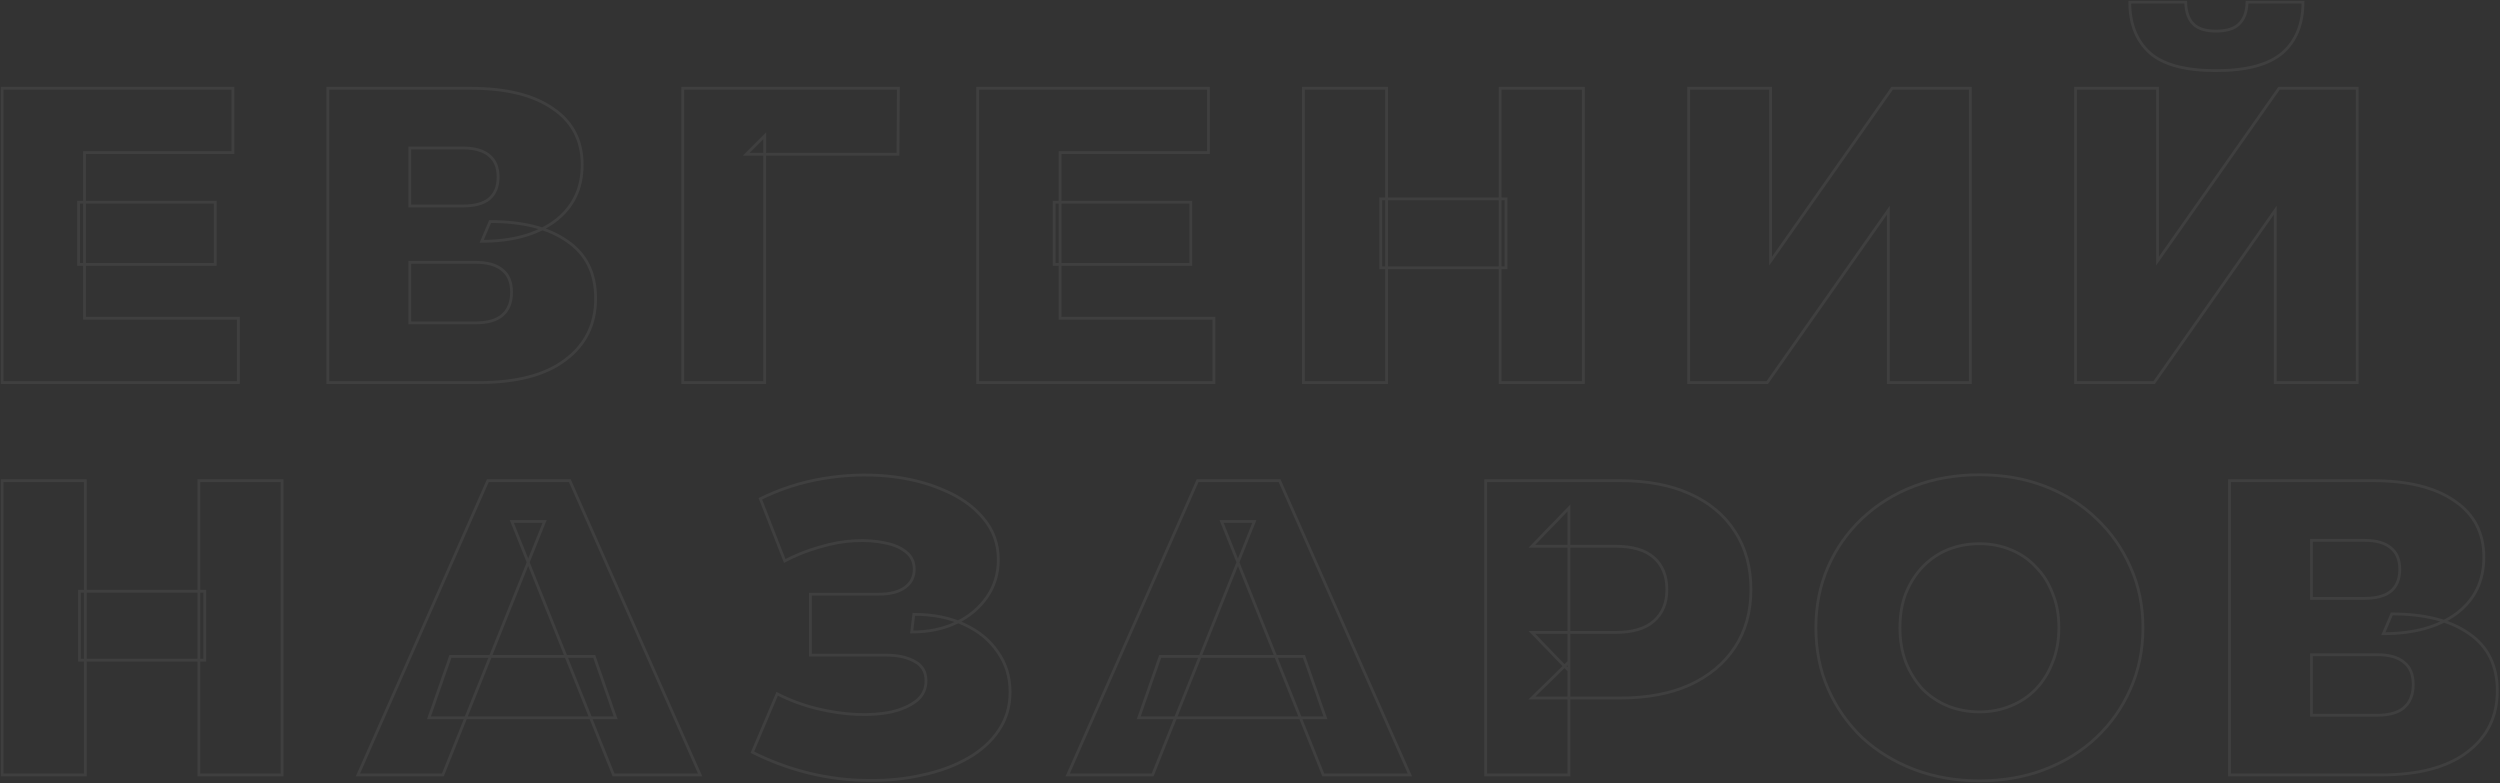 <?xml version="1.0" encoding="UTF-8"?> <svg xmlns="http://www.w3.org/2000/svg" width="1784" height="559" viewBox="0 0 1784 559" fill="none"><rect x="0" y="0" width="1784" height="559" fill="#333333" stroke="none"/> <g opacity="0.06"> <mask id="path-1-outside-1_4_184" maskUnits="userSpaceOnUse" x="0.5" y="0.5" width="1783" height="558" fill="black"> <rect fill="white" x="0.5" y="0.5" width="1783" height="558"></rect> <path d="M56.1 144.3H153.6V188.7H56.1V144.3ZM60.3 227.1H170.1V273H1.5V63H166.2V108.9H60.3V227.1Z"></path> <path d="M233.941 273V63H335.941C361.141 63 380.641 67.8 394.441 77.4C408.441 86.8 415.441 100.2 415.441 117.6C415.441 134.6 408.941 148 395.941 157.8C382.941 167.4 365.541 172.2 343.741 172.2L349.741 158.1C373.341 158.1 391.741 162.8 404.941 172.2C418.341 181.4 425.041 195 425.041 213C425.041 231.4 417.841 246 403.441 256.8C389.241 267.6 368.641 273 341.641 273H233.941ZM292.441 230.4H339.241C347.841 230.4 354.241 228.6 358.441 225C362.841 221.2 365.041 215.7 365.041 208.5C365.041 201.3 362.841 196 358.441 192.6C354.241 189 347.841 187.2 339.241 187.2H292.441V230.4ZM292.441 147H330.241C338.641 147 344.941 145.3 349.141 141.9C353.341 138.3 355.441 133.1 355.441 126.3C355.441 119.5 353.341 114.4 349.141 111C344.941 107.4 338.641 105.6 330.241 105.6H292.441V147Z"></path> <path d="M487.184 273V63H641.084L640.784 110.1H532.484L545.684 96.9V273H487.184Z"></path> <path d="M752.252 144.3H849.752V188.7H752.252V144.3ZM756.452 227.1H866.252V273H697.652V63H862.352V108.9H756.452V227.1Z"></path> <path d="M1070.49 63H1129.89V273H1070.49V63ZM989.494 273H930.094V63H989.494V273ZM1074.69 191.1H985.294V141.9H1074.69V191.1Z"></path> <path d="M1205.02 273V63H1263.52V186.3L1350.22 63H1406.02V273H1347.52V150L1261.12 273H1205.02Z"></path> <path d="M1481.11 273V63H1539.61V186.3L1626.31 63H1682.11V273H1623.61V150L1537.21 273H1481.11ZM1581.31 50.4C1559.51 50.4 1543.81 46.2 1534.21 37.8C1524.61 29.2 1519.81 17.1 1519.81 1.5H1559.71C1559.91 8.5 1561.71 13.7 1565.11 17.1C1568.51 20.5 1573.91 22.2 1581.31 22.2C1588.91 22.2 1594.41 20.5 1597.81 17.1C1601.41 13.7 1603.31 8.5 1603.51 1.5H1643.41C1643.41 17.1 1638.51 29.2 1628.71 37.8C1618.91 46.2 1603.11 50.4 1581.31 50.4Z"></path> <path d="M141.9 343H201.3V553H141.9V343ZM60.9 553H1.5V343H60.9V553ZM146.1 471.1H56.7V421.9H146.1V471.1Z"></path> <path d="M255.422 553L348.122 343H406.622L499.622 553H437.822L365.222 372.1H388.622L316.022 553H255.422ZM306.122 512.2L321.422 468.4H424.022L439.322 512.2H306.122Z"></path> <path d="M536.888 536.8L554.588 495.1C563.588 499.7 572.987 503.2 582.787 505.6C592.587 508 602.087 509.4 611.287 509.8C620.487 510.2 628.787 509.6 636.188 508C643.787 506.2 649.787 503.5 654.188 499.9C658.587 496.3 660.787 491.6 660.787 485.8C660.787 479.4 658.087 474.8 652.688 472C647.487 469 640.587 467.5 631.987 467.5H578.287V424H627.188C635.187 424 641.388 422.4 645.788 419.2C650.188 416 652.388 411.7 652.388 406.3C652.388 401.1 650.487 397 646.688 394C642.888 390.8 637.788 388.6 631.388 387.4C624.988 386 617.788 385.5 609.788 385.9C601.788 386.3 593.488 387.8 584.888 390.4C576.288 392.8 567.987 396.1 559.987 400.3L542.588 355.9C556.788 348.9 571.687 344.1 587.287 341.5C602.887 338.9 618.088 338.3 632.888 339.7C647.688 341.1 661.088 344.4 673.088 349.6C685.088 354.6 694.588 361.3 701.588 369.7C708.788 378.1 712.388 388 712.388 399.4C712.388 409.4 709.687 418.3 704.287 426.1C698.887 433.9 691.588 440 682.388 444.4C673.188 448.8 662.588 451 650.588 451L652.088 438.4C665.888 438.4 677.888 440.8 688.088 445.6C698.488 450.4 706.488 457 712.088 465.4C717.888 473.6 720.788 483.1 720.788 493.9C720.788 504.1 718.088 513.2 712.688 521.2C707.488 529 700.187 535.6 690.787 541C681.387 546.4 670.588 550.4 658.388 553C646.388 555.8 633.488 557.1 619.688 556.9C605.887 556.9 591.888 555.2 577.688 551.8C563.688 548.4 550.088 543.4 536.888 536.8Z"></path> <path d="M761.906 553L854.606 343H913.106L1006.11 553H944.306L871.706 372.1H895.106L822.506 553H761.906ZM812.606 512.2L827.906 468.4H930.506L945.806 512.2H812.606Z"></path> <path d="M1060.17 553V343H1156.17C1175.37 343 1191.87 346.1 1205.67 352.3C1219.67 358.5 1230.47 367.5 1238.07 379.3C1245.67 390.9 1249.47 404.7 1249.47 420.7C1249.47 436.5 1245.67 450.2 1238.07 461.8C1230.47 473.4 1219.67 482.4 1205.67 488.8C1191.87 495 1175.37 498.1 1156.17 498.1H1093.17L1119.57 472.3V553H1060.17ZM1119.57 478.6L1093.17 451.3H1152.57C1164.97 451.3 1174.17 448.6 1180.17 443.2C1186.37 437.8 1189.47 430.3 1189.47 420.7C1189.47 410.9 1186.37 403.3 1180.17 397.9C1174.17 392.5 1164.97 389.8 1152.57 389.8H1093.17L1119.57 362.5V478.6Z"></path> <path d="M1412.51 557.2C1395.71 557.2 1380.21 554.5 1366.01 549.1C1351.81 543.7 1339.41 536.1 1328.81 526.3C1318.41 516.3 1310.31 504.7 1304.51 491.5C1298.71 478.3 1295.81 463.8 1295.81 448C1295.81 432.2 1298.71 417.7 1304.51 404.5C1310.31 391.3 1318.41 379.8 1328.81 370C1339.41 360 1351.81 352.3 1366.01 346.9C1380.21 341.5 1395.71 338.8 1412.51 338.8C1429.51 338.8 1445.01 341.5 1459.01 346.9C1473.21 352.3 1485.51 360 1495.91 370C1506.31 379.8 1514.41 391.3 1520.21 404.5C1526.21 417.7 1529.21 432.2 1529.21 448C1529.21 463.8 1526.21 478.4 1520.21 491.8C1514.41 505 1506.31 516.5 1495.91 526.3C1485.51 536.1 1473.21 543.7 1459.01 549.1C1445.01 554.5 1429.51 557.2 1412.51 557.2ZM1412.51 508C1420.51 508 1427.91 506.6 1434.71 503.8C1441.71 501 1447.71 497 1452.71 491.8C1457.91 486.4 1461.91 480 1464.71 472.6C1467.71 465.2 1469.21 457 1469.21 448C1469.21 438.8 1467.71 430.6 1464.71 423.4C1461.91 416 1457.91 409.7 1452.71 404.5C1447.71 399.1 1441.71 395 1434.71 392.2C1427.91 389.4 1420.51 388 1412.51 388C1404.51 388 1397.01 389.4 1390.01 392.2C1383.21 395 1377.21 399.1 1372.01 404.5C1367.01 409.7 1363.01 416 1360.01 423.4C1357.21 430.6 1355.81 438.8 1355.81 448C1355.81 457 1357.21 465.2 1360.01 472.6C1363.01 480 1367.01 486.4 1372.01 491.8C1377.21 497 1383.21 501 1390.01 503.8C1397.01 506.6 1404.51 508 1412.51 508Z"></path> <path d="M1590.97 553V343H1692.97C1718.17 343 1737.67 347.8 1751.47 357.4C1765.47 366.8 1772.47 380.2 1772.47 397.6C1772.47 414.6 1765.97 428 1752.97 437.8C1739.97 447.4 1722.57 452.2 1700.77 452.2L1706.77 438.1C1730.37 438.1 1748.77 442.8 1761.97 452.2C1775.37 461.4 1782.07 475 1782.07 493C1782.07 511.4 1774.87 526 1760.47 536.8C1746.27 547.6 1725.67 553 1698.67 553H1590.97ZM1649.47 510.4H1696.27C1704.87 510.4 1711.27 508.6 1715.47 505C1719.87 501.2 1722.07 495.7 1722.07 488.5C1722.07 481.3 1719.87 476 1715.47 472.6C1711.27 469 1704.87 467.2 1696.27 467.2H1649.47V510.4ZM1649.47 427H1687.27C1695.67 427 1701.97 425.3 1706.17 421.9C1710.37 418.3 1712.47 413.1 1712.47 406.3C1712.47 399.5 1710.37 394.4 1706.17 391C1701.97 387.4 1695.67 385.6 1687.27 385.6H1649.47V427Z"></path> </mask> <path d="M56.1 144.3H153.6V188.7H56.1V144.3ZM60.3 227.1H170.1V273H1.5V63H166.2V108.9H60.3V227.1Z" fill="white" fill-opacity="0.01"></path> <path d="M233.941 273V63H335.941C361.141 63 380.641 67.8 394.441 77.4C408.441 86.8 415.441 100.2 415.441 117.6C415.441 134.6 408.941 148 395.941 157.8C382.941 167.4 365.541 172.2 343.741 172.2L349.741 158.1C373.341 158.1 391.741 162.8 404.941 172.2C418.341 181.4 425.041 195 425.041 213C425.041 231.4 417.841 246 403.441 256.8C389.241 267.6 368.641 273 341.641 273H233.941ZM292.441 230.4H339.241C347.841 230.4 354.241 228.6 358.441 225C362.841 221.2 365.041 215.7 365.041 208.5C365.041 201.3 362.841 196 358.441 192.6C354.241 189 347.841 187.2 339.241 187.2H292.441V230.4ZM292.441 147H330.241C338.641 147 344.941 145.3 349.141 141.9C353.341 138.3 355.441 133.1 355.441 126.3C355.441 119.5 353.341 114.4 349.141 111C344.941 107.4 338.641 105.6 330.241 105.6H292.441V147Z" fill="white" fill-opacity="0.01"></path> <path d="M487.184 273V63H641.084L640.784 110.1H532.484L545.684 96.9V273H487.184Z" fill="white" fill-opacity="0.01"></path> <path d="M752.252 144.3H849.752V188.7H752.252V144.3ZM756.452 227.1H866.252V273H697.652V63H862.352V108.9H756.452V227.1Z" fill="white" fill-opacity="0.01"></path> <path d="M1070.49 63H1129.89V273H1070.49V63ZM989.494 273H930.094V63H989.494V273ZM1074.69 191.1H985.294V141.9H1074.69V191.1Z" fill="white" fill-opacity="0.01"></path> <path d="M1205.02 273V63H1263.52V186.3L1350.22 63H1406.02V273H1347.52V150L1261.12 273H1205.02Z" fill="white" fill-opacity="0.01"></path> <path d="M1481.11 273V63H1539.61V186.3L1626.31 63H1682.11V273H1623.61V150L1537.21 273H1481.11ZM1581.31 50.4C1559.51 50.4 1543.81 46.2 1534.21 37.8C1524.61 29.2 1519.81 17.1 1519.81 1.5H1559.71C1559.91 8.5 1561.71 13.7 1565.11 17.1C1568.51 20.5 1573.91 22.2 1581.31 22.2C1588.91 22.2 1594.41 20.5 1597.81 17.1C1601.41 13.7 1603.31 8.5 1603.51 1.5H1643.41C1643.41 17.1 1638.51 29.2 1628.71 37.8C1618.91 46.2 1603.11 50.4 1581.31 50.4Z" fill="white" fill-opacity="0.01"></path> <path d="M141.9 343H201.3V553H141.9V343ZM60.9 553H1.5V343H60.9V553ZM146.1 471.1H56.7V421.9H146.1V471.1Z" fill="white" fill-opacity="0.01"></path> <path d="M255.422 553L348.122 343H406.622L499.622 553H437.822L365.222 372.1H388.622L316.022 553H255.422ZM306.122 512.2L321.422 468.4H424.022L439.322 512.2H306.122Z" fill="white" fill-opacity="0.01"></path> <path d="M536.888 536.8L554.588 495.1C563.588 499.7 572.987 503.2 582.787 505.6C592.587 508 602.087 509.4 611.287 509.8C620.487 510.2 628.787 509.6 636.188 508C643.787 506.2 649.787 503.5 654.188 499.9C658.587 496.3 660.787 491.6 660.787 485.8C660.787 479.4 658.087 474.8 652.688 472C647.487 469 640.587 467.5 631.987 467.5H578.287V424H627.188C635.187 424 641.388 422.4 645.788 419.2C650.188 416 652.388 411.7 652.388 406.3C652.388 401.1 650.487 397 646.688 394C642.888 390.8 637.788 388.6 631.388 387.4C624.988 386 617.788 385.5 609.788 385.9C601.788 386.3 593.488 387.8 584.888 390.4C576.288 392.8 567.987 396.1 559.987 400.3L542.588 355.9C556.788 348.9 571.687 344.1 587.287 341.5C602.887 338.9 618.088 338.3 632.888 339.7C647.688 341.1 661.088 344.4 673.088 349.6C685.088 354.6 694.588 361.3 701.588 369.7C708.788 378.1 712.388 388 712.388 399.4C712.388 409.4 709.687 418.3 704.287 426.1C698.887 433.9 691.588 440 682.388 444.4C673.188 448.8 662.588 451 650.588 451L652.088 438.4C665.888 438.4 677.888 440.8 688.088 445.6C698.488 450.4 706.488 457 712.088 465.4C717.888 473.6 720.788 483.1 720.788 493.9C720.788 504.1 718.088 513.2 712.688 521.2C707.488 529 700.187 535.6 690.787 541C681.387 546.4 670.588 550.4 658.388 553C646.388 555.8 633.488 557.1 619.688 556.9C605.887 556.9 591.888 555.2 577.688 551.8C563.688 548.4 550.088 543.4 536.888 536.8Z" fill="white" fill-opacity="0.01"></path> <path d="M761.906 553L854.606 343H913.106L1006.11 553H944.306L871.706 372.1H895.106L822.506 553H761.906ZM812.606 512.2L827.906 468.4H930.506L945.806 512.2H812.606Z" fill="white" fill-opacity="0.01"></path> <path d="M1060.17 553V343H1156.17C1175.37 343 1191.87 346.1 1205.67 352.3C1219.67 358.5 1230.47 367.5 1238.07 379.3C1245.67 390.9 1249.47 404.7 1249.47 420.7C1249.47 436.5 1245.67 450.2 1238.07 461.8C1230.47 473.4 1219.67 482.4 1205.67 488.8C1191.87 495 1175.37 498.1 1156.17 498.1H1093.17L1119.57 472.3V553H1060.17ZM1119.57 478.6L1093.17 451.3H1152.57C1164.97 451.3 1174.17 448.6 1180.17 443.2C1186.37 437.8 1189.47 430.3 1189.47 420.7C1189.47 410.9 1186.37 403.3 1180.17 397.9C1174.17 392.5 1164.97 389.8 1152.57 389.8H1093.17L1119.57 362.5V478.6Z" fill="white" fill-opacity="0.01"></path> <path d="M1412.51 557.2C1395.71 557.2 1380.21 554.5 1366.01 549.1C1351.81 543.7 1339.41 536.1 1328.81 526.3C1318.41 516.3 1310.31 504.7 1304.51 491.5C1298.71 478.3 1295.81 463.8 1295.81 448C1295.81 432.2 1298.71 417.7 1304.51 404.5C1310.31 391.3 1318.41 379.8 1328.81 370C1339.41 360 1351.81 352.3 1366.01 346.9C1380.21 341.5 1395.71 338.8 1412.51 338.8C1429.51 338.8 1445.01 341.5 1459.01 346.9C1473.21 352.3 1485.51 360 1495.91 370C1506.31 379.8 1514.41 391.3 1520.21 404.5C1526.21 417.7 1529.21 432.2 1529.21 448C1529.21 463.8 1526.21 478.4 1520.21 491.8C1514.41 505 1506.31 516.5 1495.91 526.3C1485.51 536.1 1473.21 543.7 1459.01 549.1C1445.01 554.5 1429.51 557.2 1412.51 557.2ZM1412.51 508C1420.51 508 1427.91 506.6 1434.71 503.8C1441.71 501 1447.71 497 1452.71 491.8C1457.91 486.4 1461.91 480 1464.71 472.6C1467.71 465.2 1469.21 457 1469.21 448C1469.21 438.8 1467.71 430.6 1464.71 423.4C1461.91 416 1457.91 409.7 1452.71 404.5C1447.71 399.1 1441.71 395 1434.71 392.2C1427.91 389.4 1420.51 388 1412.51 388C1404.51 388 1397.01 389.4 1390.01 392.2C1383.21 395 1377.21 399.1 1372.01 404.5C1367.01 409.7 1363.01 416 1360.01 423.4C1357.21 430.6 1355.81 438.8 1355.81 448C1355.81 457 1357.21 465.2 1360.01 472.6C1363.01 480 1367.01 486.4 1372.01 491.8C1377.21 497 1383.21 501 1390.01 503.8C1397.01 506.6 1404.51 508 1412.51 508Z" fill="white" fill-opacity="0.01"></path> <path d="M1590.97 553V343H1692.97C1718.17 343 1737.67 347.8 1751.47 357.4C1765.47 366.8 1772.47 380.2 1772.47 397.6C1772.47 414.6 1765.97 428 1752.97 437.8C1739.97 447.4 1722.57 452.2 1700.77 452.2L1706.77 438.1C1730.37 438.1 1748.77 442.8 1761.97 452.2C1775.37 461.4 1782.07 475 1782.07 493C1782.07 511.4 1774.87 526 1760.47 536.8C1746.27 547.6 1725.67 553 1698.67 553H1590.97ZM1649.47 510.4H1696.27C1704.87 510.4 1711.27 508.6 1715.47 505C1719.87 501.2 1722.07 495.7 1722.07 488.5C1722.07 481.3 1719.87 476 1715.47 472.6C1711.27 469 1704.87 467.2 1696.27 467.2H1649.47V510.4ZM1649.47 427H1687.27C1695.67 427 1701.97 425.3 1706.17 421.9C1710.37 418.3 1712.47 413.1 1712.47 406.3C1712.47 399.5 1710.37 394.4 1706.17 391C1701.97 387.4 1695.67 385.6 1687.27 385.6H1649.47V427Z" fill="white" fill-opacity="0.01"></path> <path d="M56.1 144.3H153.6V188.7H56.1V144.3ZM60.3 227.1H170.1V273H1.5V63H166.2V108.9H60.3V227.1Z" stroke="white" stroke-width="2" mask="url(#path-1-outside-1_4_184)"></path> <path d="M233.941 273V63H335.941C361.141 63 380.641 67.8 394.441 77.4C408.441 86.8 415.441 100.2 415.441 117.6C415.441 134.6 408.941 148 395.941 157.8C382.941 167.4 365.541 172.2 343.741 172.2L349.741 158.1C373.341 158.1 391.741 162.8 404.941 172.2C418.341 181.4 425.041 195 425.041 213C425.041 231.4 417.841 246 403.441 256.8C389.241 267.6 368.641 273 341.641 273H233.941ZM292.441 230.4H339.241C347.841 230.4 354.241 228.6 358.441 225C362.841 221.2 365.041 215.7 365.041 208.5C365.041 201.3 362.841 196 358.441 192.6C354.241 189 347.841 187.2 339.241 187.2H292.441V230.4ZM292.441 147H330.241C338.641 147 344.941 145.3 349.141 141.9C353.341 138.3 355.441 133.1 355.441 126.3C355.441 119.5 353.341 114.4 349.141 111C344.941 107.4 338.641 105.6 330.241 105.6H292.441V147Z" stroke="white" stroke-width="2" mask="url(#path-1-outside-1_4_184)"></path> <path d="M487.184 273V63H641.084L640.784 110.1H532.484L545.684 96.9V273H487.184Z" stroke="white" stroke-width="2" mask="url(#path-1-outside-1_4_184)"></path> <path d="M752.252 144.3H849.752V188.7H752.252V144.3ZM756.452 227.1H866.252V273H697.652V63H862.352V108.9H756.452V227.1Z" stroke="white" stroke-width="2" mask="url(#path-1-outside-1_4_184)"></path> <path d="M1070.49 63H1129.89V273H1070.49V63ZM989.494 273H930.094V63H989.494V273ZM1074.69 191.1H985.294V141.9H1074.69V191.1Z" stroke="white" stroke-width="2" mask="url(#path-1-outside-1_4_184)"></path> <path d="M1205.02 273V63H1263.52V186.3L1350.22 63H1406.02V273H1347.52V150L1261.12 273H1205.02Z" stroke="white" stroke-width="2" mask="url(#path-1-outside-1_4_184)"></path> <path d="M1481.11 273V63H1539.61V186.3L1626.31 63H1682.11V273H1623.61V150L1537.21 273H1481.11ZM1581.31 50.4C1559.51 50.4 1543.81 46.2 1534.21 37.8C1524.61 29.2 1519.81 17.1 1519.81 1.5H1559.71C1559.91 8.5 1561.71 13.7 1565.11 17.1C1568.51 20.5 1573.91 22.2 1581.31 22.2C1588.91 22.2 1594.41 20.5 1597.81 17.1C1601.41 13.7 1603.31 8.5 1603.51 1.5H1643.41C1643.41 17.1 1638.51 29.2 1628.71 37.8C1618.91 46.2 1603.11 50.4 1581.31 50.4Z" stroke="white" stroke-width="2" mask="url(#path-1-outside-1_4_184)"></path> <path d="M141.9 343H201.3V553H141.9V343ZM60.9 553H1.5V343H60.9V553ZM146.1 471.1H56.7V421.9H146.1V471.1Z" stroke="white" stroke-width="2" mask="url(#path-1-outside-1_4_184)"></path> <path d="M255.422 553L348.122 343H406.622L499.622 553H437.822L365.222 372.1H388.622L316.022 553H255.422ZM306.122 512.2L321.422 468.4H424.022L439.322 512.2H306.122Z" stroke="white" stroke-width="2" mask="url(#path-1-outside-1_4_184)"></path> <path d="M536.888 536.8L554.588 495.1C563.588 499.7 572.987 503.2 582.787 505.6C592.587 508 602.087 509.4 611.287 509.8C620.487 510.2 628.787 509.6 636.188 508C643.787 506.2 649.787 503.5 654.188 499.9C658.587 496.3 660.787 491.6 660.787 485.8C660.787 479.4 658.087 474.8 652.688 472C647.487 469 640.587 467.5 631.987 467.5H578.287V424H627.188C635.187 424 641.388 422.4 645.788 419.2C650.188 416 652.388 411.7 652.388 406.3C652.388 401.1 650.487 397 646.688 394C642.888 390.8 637.788 388.6 631.388 387.4C624.988 386 617.788 385.5 609.788 385.9C601.788 386.3 593.488 387.8 584.888 390.4C576.288 392.8 567.987 396.1 559.987 400.3L542.588 355.9C556.788 348.9 571.687 344.1 587.287 341.5C602.887 338.9 618.088 338.3 632.888 339.7C647.688 341.1 661.088 344.4 673.088 349.6C685.088 354.6 694.588 361.3 701.588 369.7C708.788 378.1 712.388 388 712.388 399.4C712.388 409.4 709.687 418.3 704.287 426.1C698.887 433.9 691.588 440 682.388 444.4C673.188 448.8 662.588 451 650.588 451L652.088 438.4C665.888 438.4 677.888 440.8 688.088 445.6C698.488 450.4 706.488 457 712.088 465.4C717.888 473.6 720.788 483.1 720.788 493.9C720.788 504.1 718.088 513.2 712.688 521.2C707.488 529 700.187 535.6 690.787 541C681.387 546.4 670.588 550.4 658.388 553C646.388 555.8 633.488 557.1 619.688 556.9C605.887 556.9 591.888 555.2 577.688 551.8C563.688 548.4 550.088 543.4 536.888 536.8Z" stroke="white" stroke-width="2" mask="url(#path-1-outside-1_4_184)"></path> <path d="M761.906 553L854.606 343H913.106L1006.11 553H944.306L871.706 372.1H895.106L822.506 553H761.906ZM812.606 512.2L827.906 468.4H930.506L945.806 512.2H812.606Z" stroke="white" stroke-width="2" mask="url(#path-1-outside-1_4_184)"></path> <path d="M1060.17 553V343H1156.17C1175.37 343 1191.87 346.1 1205.67 352.3C1219.67 358.5 1230.47 367.5 1238.07 379.3C1245.67 390.9 1249.47 404.7 1249.47 420.7C1249.47 436.5 1245.67 450.2 1238.07 461.8C1230.47 473.4 1219.67 482.4 1205.67 488.8C1191.87 495 1175.37 498.1 1156.17 498.1H1093.17L1119.57 472.3V553H1060.17ZM1119.57 478.6L1093.17 451.3H1152.57C1164.97 451.3 1174.17 448.6 1180.17 443.2C1186.37 437.8 1189.47 430.3 1189.47 420.7C1189.47 410.9 1186.37 403.3 1180.17 397.9C1174.17 392.5 1164.97 389.8 1152.57 389.8H1093.17L1119.57 362.5V478.6Z" stroke="white" stroke-width="2" mask="url(#path-1-outside-1_4_184)"></path> <path d="M1412.51 557.2C1395.71 557.2 1380.21 554.5 1366.01 549.1C1351.81 543.7 1339.41 536.1 1328.81 526.3C1318.41 516.3 1310.31 504.7 1304.51 491.5C1298.71 478.3 1295.81 463.8 1295.81 448C1295.81 432.2 1298.71 417.7 1304.51 404.5C1310.31 391.3 1318.41 379.8 1328.81 370C1339.41 360 1351.81 352.3 1366.01 346.9C1380.21 341.5 1395.71 338.8 1412.51 338.8C1429.51 338.8 1445.01 341.5 1459.01 346.9C1473.21 352.3 1485.51 360 1495.91 370C1506.31 379.8 1514.41 391.3 1520.21 404.5C1526.21 417.7 1529.21 432.2 1529.21 448C1529.21 463.8 1526.21 478.4 1520.21 491.8C1514.41 505 1506.31 516.5 1495.91 526.3C1485.51 536.1 1473.21 543.7 1459.01 549.1C1445.01 554.5 1429.51 557.2 1412.51 557.2ZM1412.51 508C1420.51 508 1427.91 506.6 1434.71 503.8C1441.71 501 1447.71 497 1452.71 491.8C1457.91 486.4 1461.91 480 1464.71 472.6C1467.71 465.2 1469.21 457 1469.21 448C1469.21 438.8 1467.71 430.6 1464.71 423.4C1461.91 416 1457.91 409.7 1452.71 404.5C1447.71 399.1 1441.71 395 1434.71 392.2C1427.91 389.4 1420.51 388 1412.51 388C1404.51 388 1397.01 389.4 1390.01 392.2C1383.21 395 1377.21 399.1 1372.01 404.5C1367.01 409.7 1363.01 416 1360.01 423.4C1357.21 430.6 1355.81 438.8 1355.81 448C1355.81 457 1357.21 465.2 1360.01 472.6C1363.01 480 1367.01 486.4 1372.01 491.8C1377.21 497 1383.21 501 1390.01 503.8C1397.01 506.6 1404.51 508 1412.51 508Z" stroke="white" stroke-width="2" mask="url(#path-1-outside-1_4_184)"></path> <path d="M1590.97 553V343H1692.97C1718.17 343 1737.67 347.8 1751.47 357.4C1765.47 366.8 1772.47 380.2 1772.47 397.6C1772.47 414.6 1765.97 428 1752.97 437.8C1739.97 447.4 1722.57 452.2 1700.77 452.2L1706.77 438.1C1730.37 438.1 1748.77 442.8 1761.97 452.2C1775.37 461.4 1782.07 475 1782.07 493C1782.07 511.4 1774.87 526 1760.47 536.8C1746.27 547.6 1725.67 553 1698.67 553H1590.97ZM1649.47 510.4H1696.27C1704.87 510.4 1711.27 508.6 1715.47 505C1719.87 501.2 1722.07 495.7 1722.07 488.5C1722.07 481.3 1719.87 476 1715.47 472.6C1711.27 469 1704.87 467.2 1696.27 467.2H1649.47V510.4ZM1649.47 427H1687.27C1695.67 427 1701.97 425.3 1706.17 421.9C1710.37 418.3 1712.47 413.1 1712.47 406.3C1712.47 399.5 1710.37 394.4 1706.17 391C1701.97 387.4 1695.67 385.6 1687.27 385.6H1649.47V427Z" stroke="white" stroke-width="2" mask="url(#path-1-outside-1_4_184)"></path> </g> </svg> 